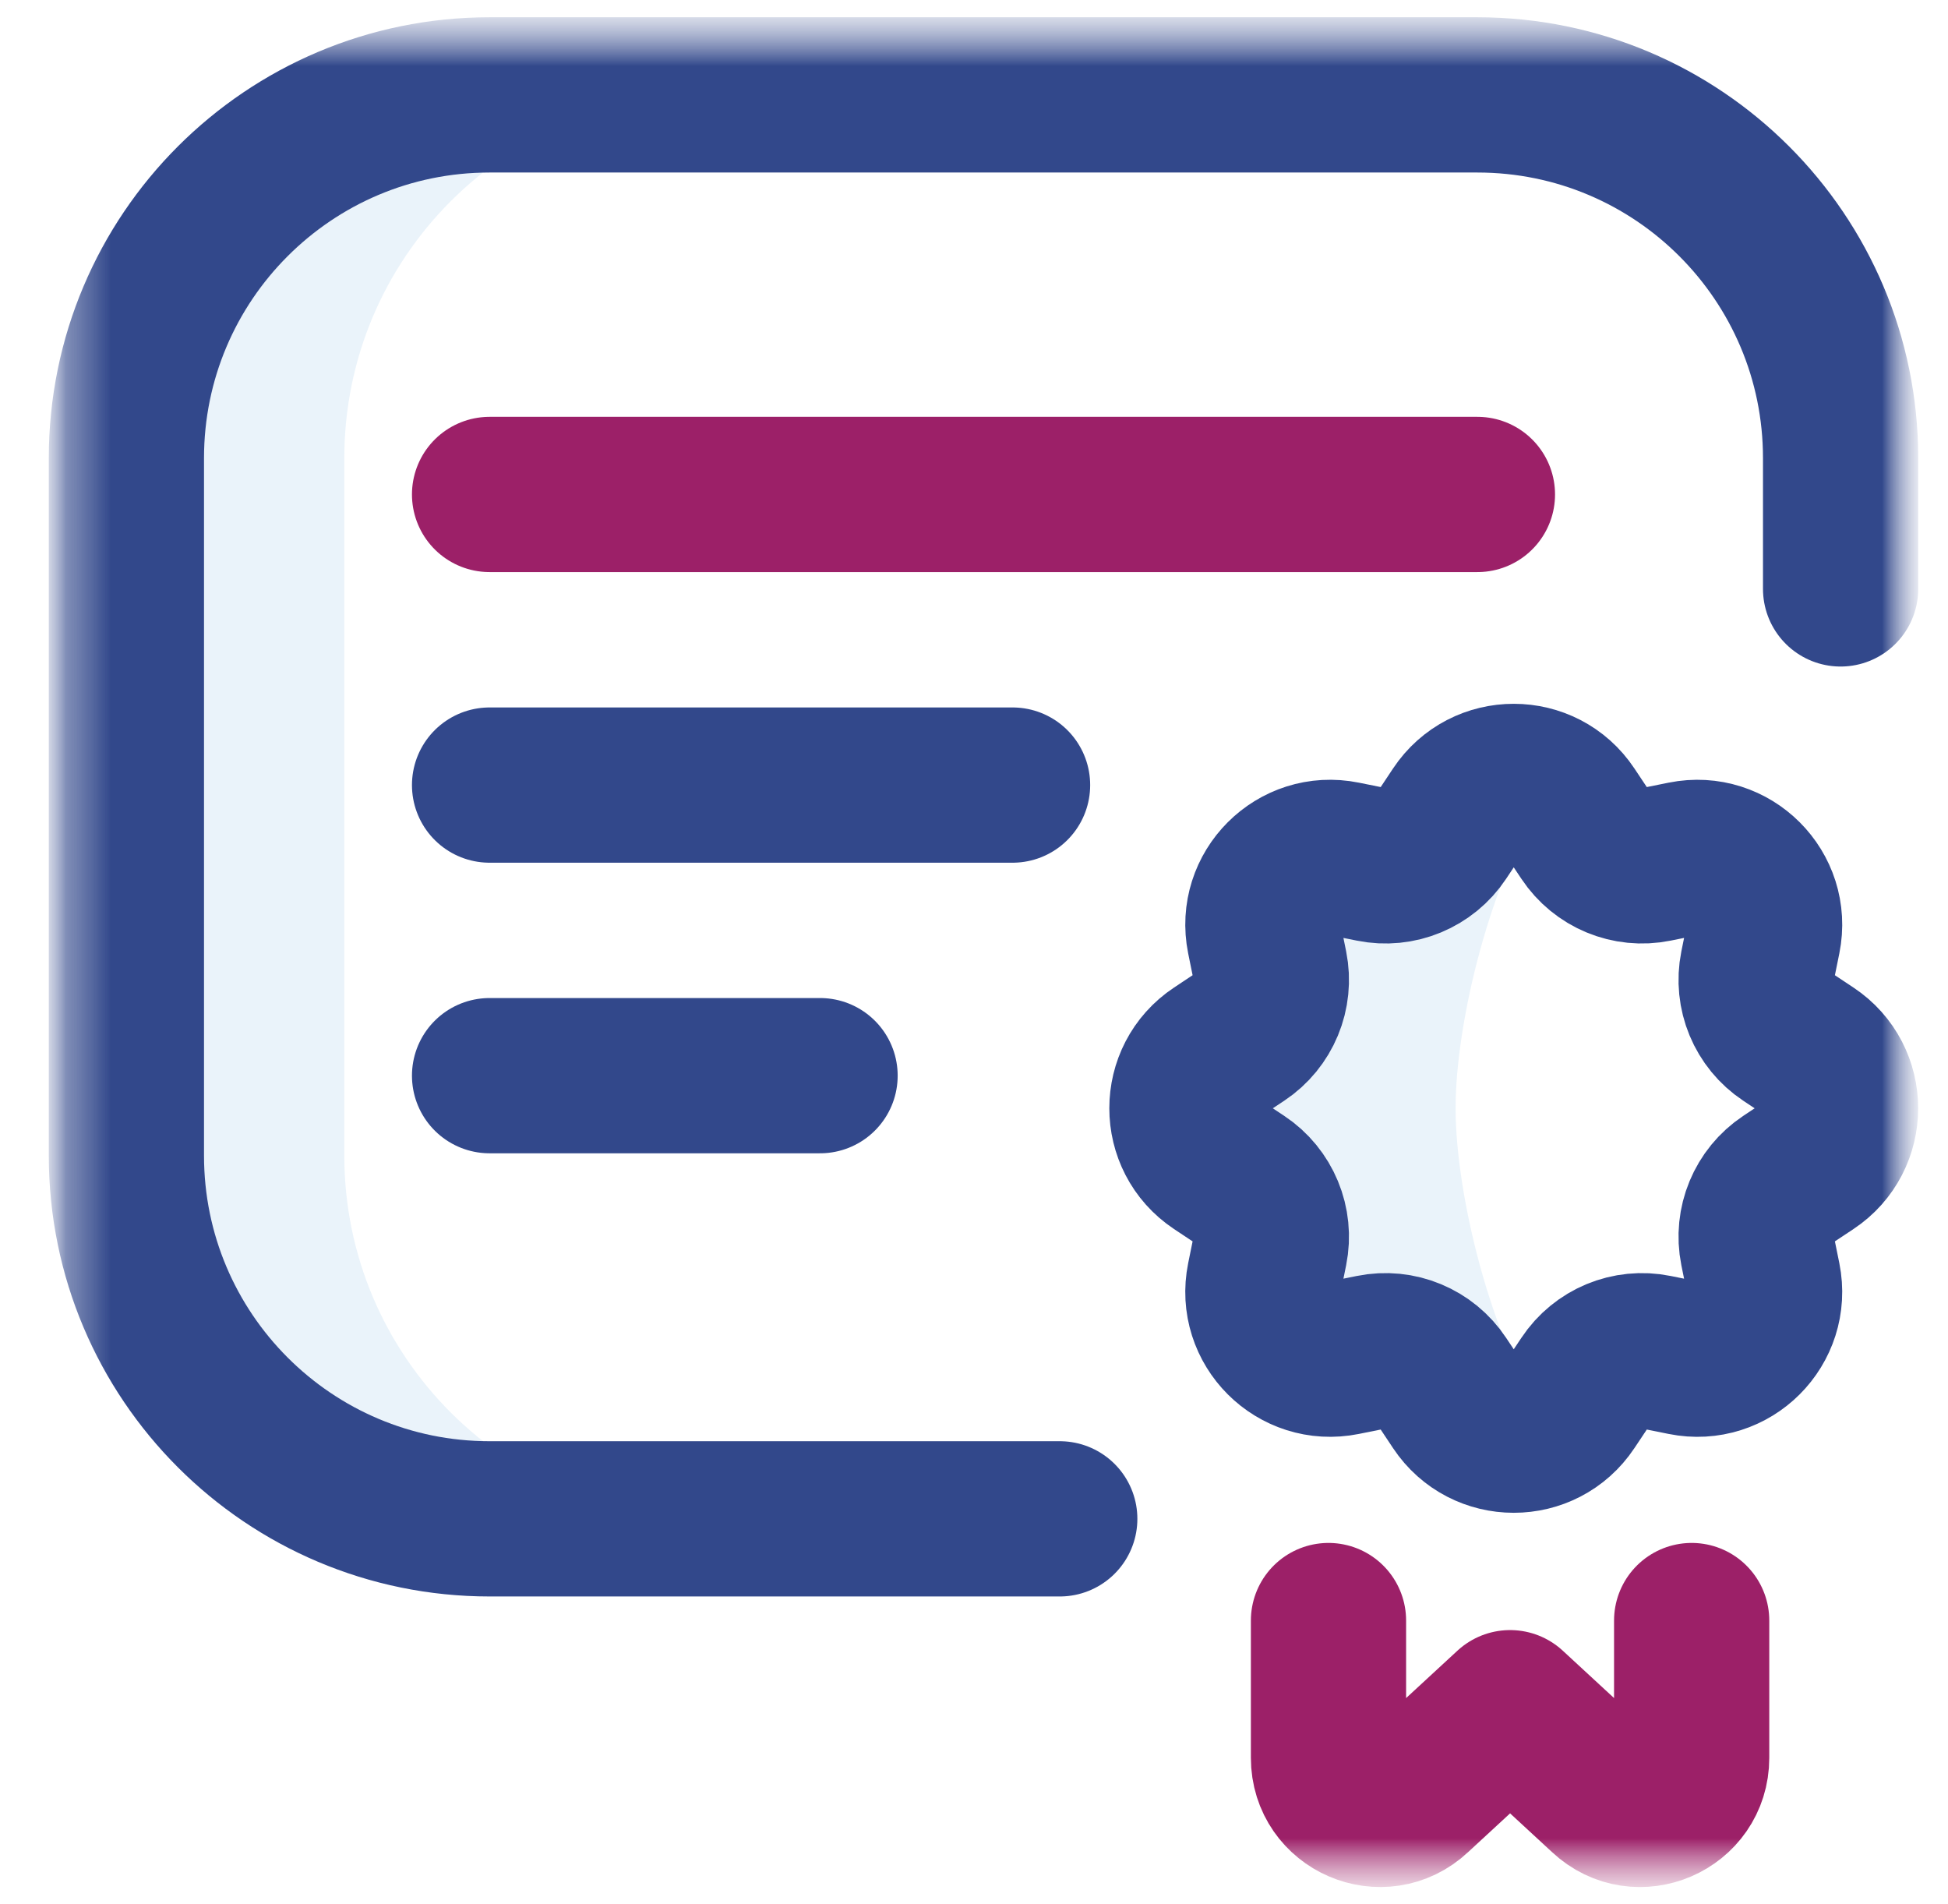 <svg width="44" height="43" viewBox="0 0 44 43" fill="none" xmlns="http://www.w3.org/2000/svg">
<g clip-path="url(#clip0_163_91)">
<mask id="mask0_163_91" style="mask-type:luminance" maskUnits="userSpaceOnUse" x="1" y="0" width="43" height="43">
<path d="M43.214 0.502H1.214V42.502H43.214V0.502Z" fill="white"/>
</mask>
<g mask="url(#mask0_163_91)">
<mask id="mask1_163_91" style="mask-type:luminance" maskUnits="userSpaceOnUse" x="1" y="0" width="43" height="43">
<path d="M43.214 0.502H1.214V42.502H43.214V0.502Z" fill="white"/>
</mask>
<g mask="url(#mask1_163_91)">
<path d="M7.777 26.096V10.346C7.777 5.815 11.449 2.143 15.98 2.143H11.058C6.528 2.143 2.855 5.815 2.855 10.346V26.096C2.855 30.626 6.528 34.299 11.058 34.299H15.98C11.449 34.299 7.777 30.626 7.777 26.096Z" fill="#2F86CC" fill-opacity="0.1"/>
<path d="M34.949 17.898C34.28 17.455 33.325 17.597 32.841 18.326L32.477 18.874C32.135 19.389 31.515 19.646 30.91 19.523L30.265 19.393C29.198 19.178 28.258 20.119 28.473 21.184L28.604 21.829C28.726 22.436 28.469 23.055 27.954 23.397L27.406 23.761C26.5 24.363 26.5 25.694 27.406 26.295L27.954 26.659C28.469 27.001 28.726 27.622 28.604 28.227L28.473 28.872C28.258 29.938 29.199 30.878 30.265 30.663L30.91 30.533C31.516 30.41 32.135 30.667 32.477 31.183L32.841 31.73C33.325 32.459 34.28 32.601 34.949 32.158C33.672 30.258 32.878 26.96 32.878 25.027C32.878 23.093 33.671 19.795 34.949 17.896" fill="#2F86CC" fill-opacity="0.1"/>
<path d="M23.937 34.299H11.058C6.528 34.299 2.855 30.626 2.855 26.096V10.346C2.855 5.815 6.528 2.143 11.058 2.143H33.371C37.901 2.143 41.574 5.815 41.574 10.346V13.299" stroke="#32488B" stroke-width="3.506" stroke-linecap="round" stroke-linejoin="round"/>
<path d="M11.058 17.729H22.871" stroke="#32488B" stroke-width="3.506" stroke-linecap="round" stroke-linejoin="round"/>
<path d="M11.058 24.291H18.523" stroke="#32488B" stroke-width="3.506" stroke-linecap="round" stroke-linejoin="round"/>
<path d="M35.458 18.326L35.823 18.874C36.165 19.389 36.785 19.646 37.39 19.523L38.035 19.393C39.101 19.178 40.042 20.119 39.827 21.184L39.696 21.829C39.574 22.436 39.831 23.055 40.346 23.397L40.894 23.761C41.799 24.362 41.799 25.694 40.894 26.295L40.346 26.659C39.831 27.001 39.574 27.621 39.696 28.227L39.827 28.872C40.041 29.938 39.1 30.879 38.035 30.663L37.39 30.533C36.784 30.41 36.165 30.667 35.823 31.183L35.458 31.73C34.856 32.636 33.526 32.636 32.924 31.73L32.56 31.183C32.218 30.667 31.598 30.41 30.993 30.533L30.348 30.663C29.281 30.878 28.34 29.937 28.556 28.872L28.687 28.227C28.809 27.621 28.552 27.001 28.037 26.659L27.489 26.295C26.583 25.693 26.583 24.362 27.489 23.761L28.037 23.397C28.552 23.055 28.809 22.436 28.687 21.829L28.556 21.184C28.341 20.118 29.282 19.177 30.348 19.393L30.993 19.523C31.599 19.646 32.218 19.389 32.56 18.874L32.924 18.326C33.526 17.42 34.857 17.42 35.458 18.326Z" stroke="#32488B" stroke-width="3.506" stroke-linecap="round" stroke-linejoin="round"/>
<path d="M11.058 11.166H33.371" stroke="#9C2068" stroke-width="3.506" stroke-linecap="round" stroke-linejoin="round"/>
<path d="M38.21 36.596V39.697C38.21 40.715 36.994 41.241 36.252 40.543L34.109 38.564L31.965 40.543C31.224 41.24 30.007 40.715 30.007 39.697V36.596" stroke="#9C2068" stroke-width="3.506" stroke-linecap="round" stroke-linejoin="round"/>
</g>
</g>
</g>
<defs>
<clipPath id="clip0_163_91">
<rect width="43" height="43" fill="white" transform="translate(0.5)"/>
</clipPath>
</defs>
</svg>
